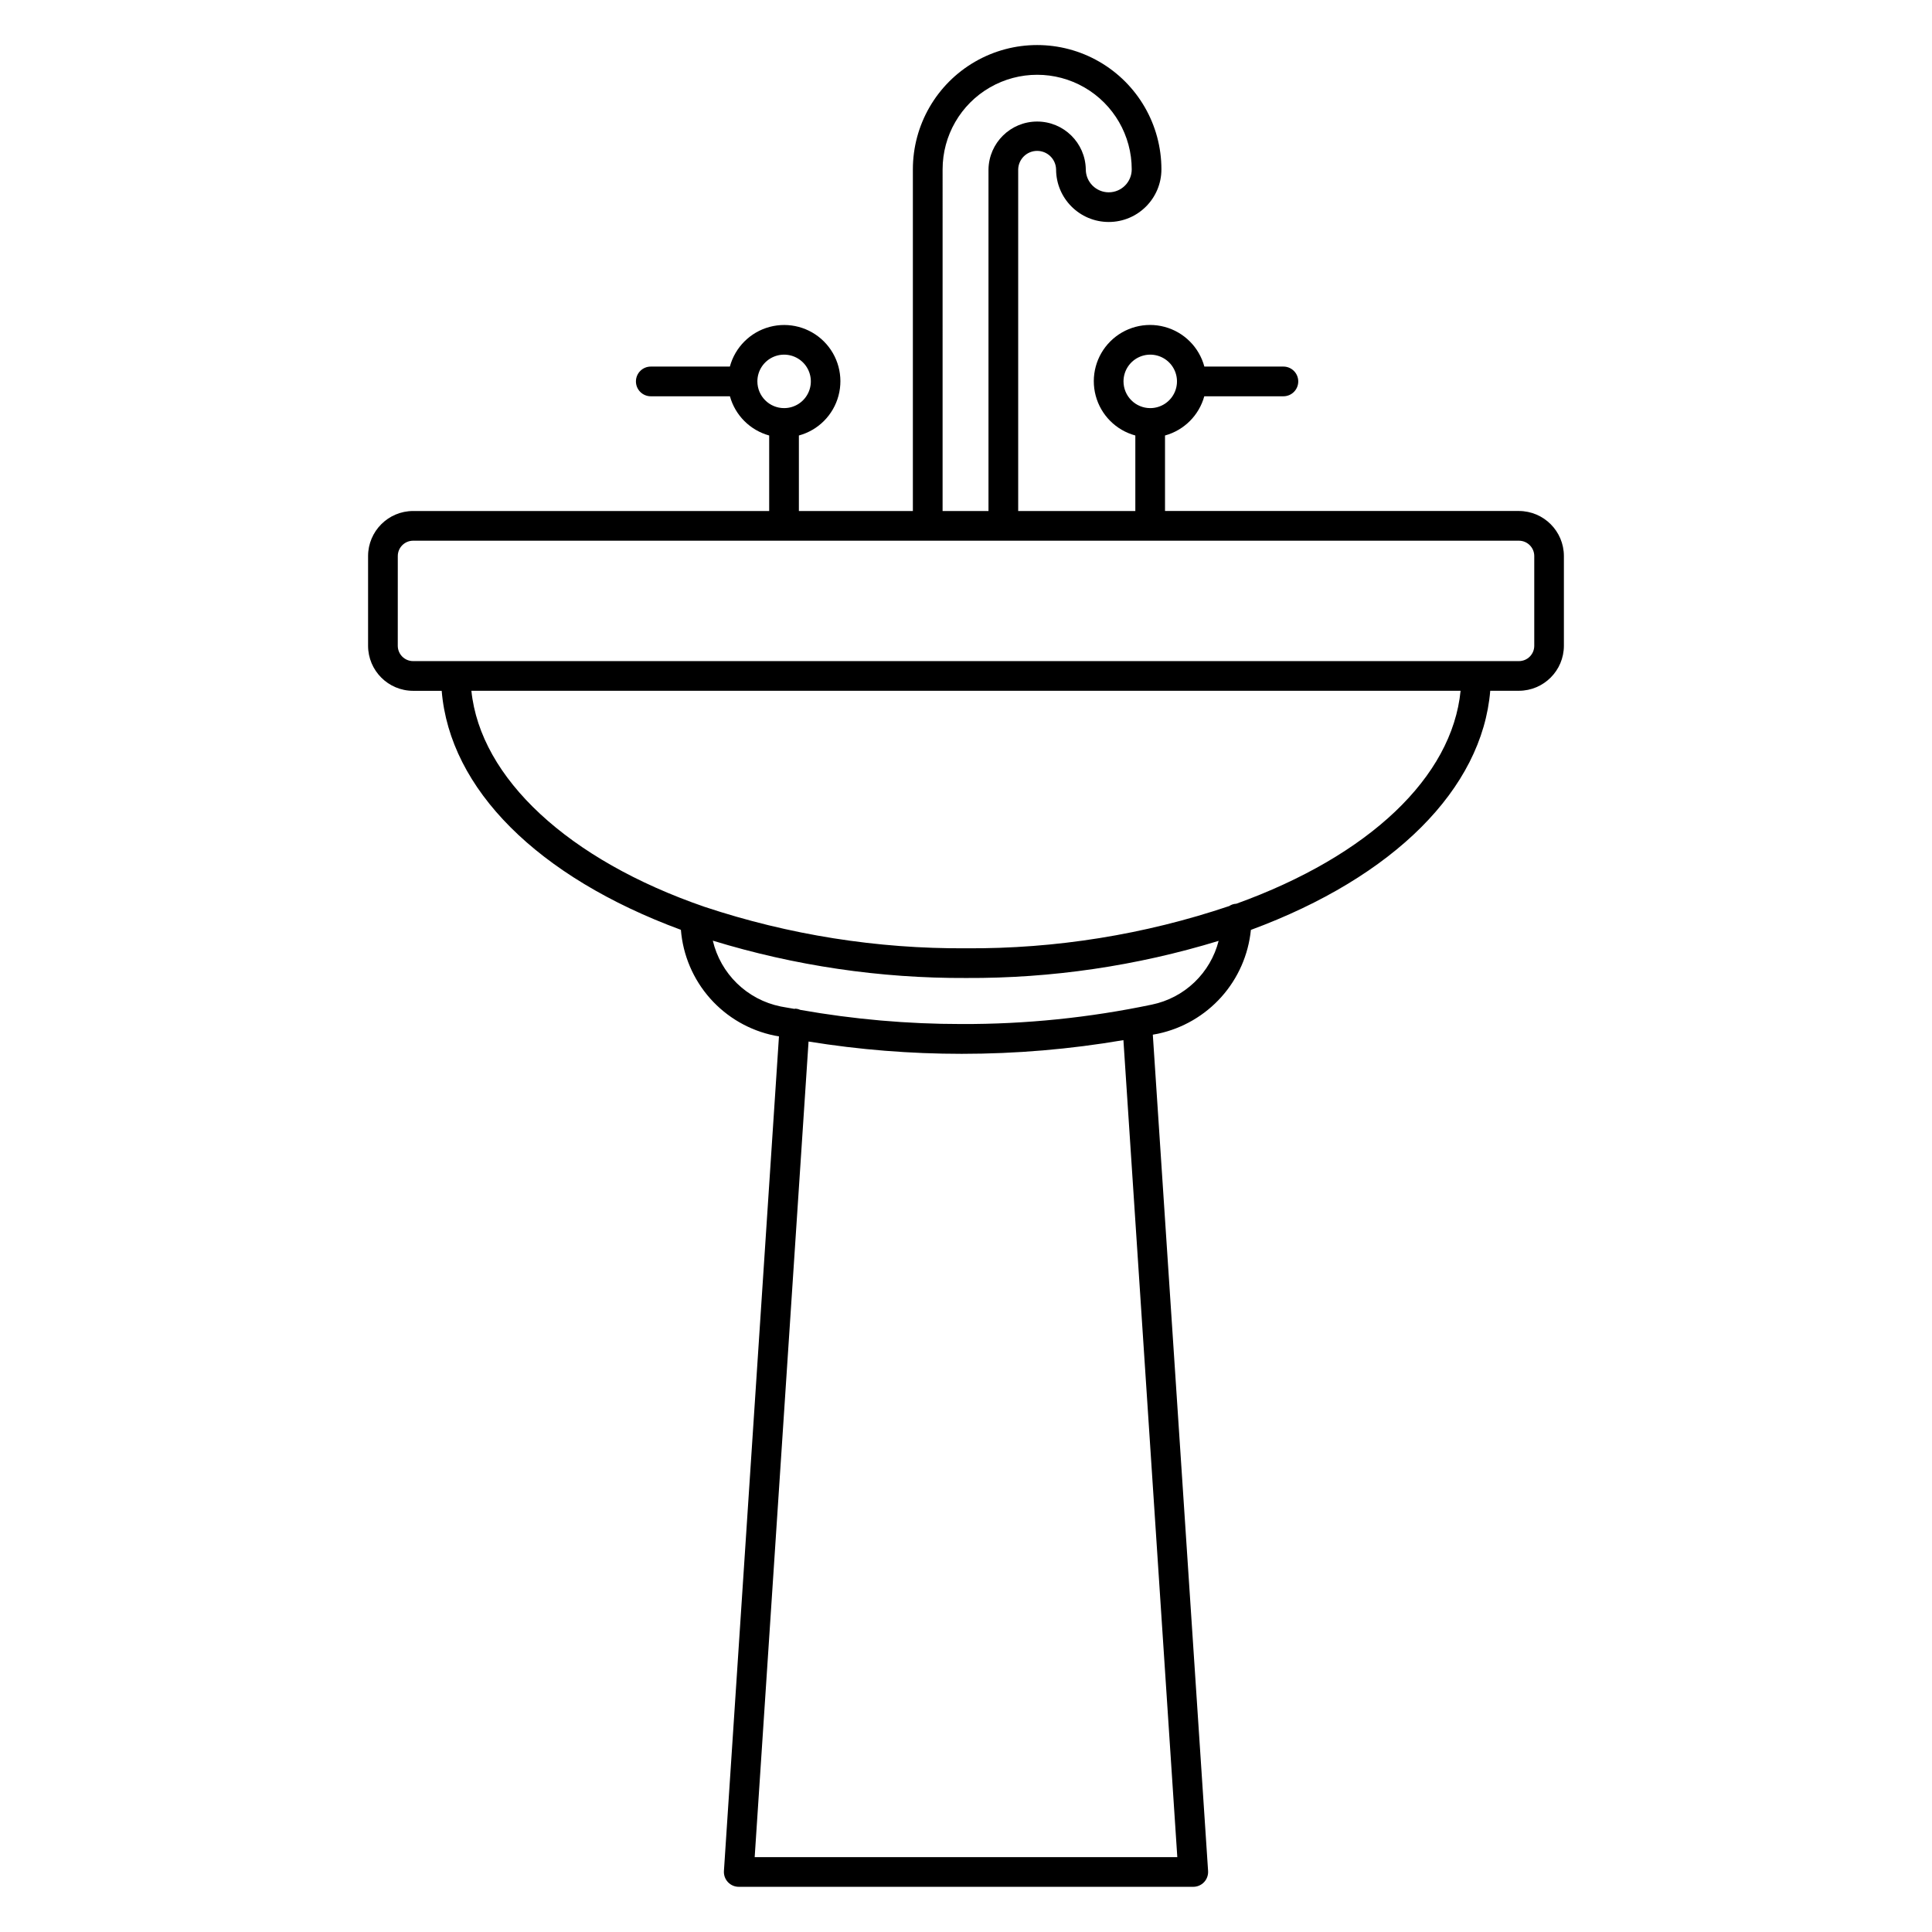 <?xml version="1.0" encoding="UTF-8"?>
<!-- Uploaded to: ICON Repo, www.svgrepo.com, Generator: ICON Repo Mixer Tools -->
<svg fill="#000000" width="800px" height="800px" version="1.1" viewBox="144 144 512 512" xmlns="http://www.w3.org/2000/svg">
 <path d="m253.48 327.08h7.574c2.141 26.039 25.414 49.32 63.395 63.336h-0.004c0.539 6.734 3.254 13.109 7.734 18.168 4.481 5.055 10.484 8.52 17.102 9.863 0.395 0.078 0.789 0.125 1.152 0.199l-14.586 221.18v0.004c-0.07 1.086 0.312 2.156 1.059 2.953 0.746 0.793 1.789 1.246 2.879 1.242h120.43c1.09 0.004 2.133-0.449 2.879-1.242 0.746-0.797 1.129-1.867 1.059-2.953l-14.648-221.63c0.465-0.094 0.941-0.16 1.406-0.262 6.484-1.391 12.355-4.805 16.773-9.746 4.418-4.941 7.152-11.16 7.812-17.758 37.949-14.016 61.277-37.418 63.43-63.371h7.586-0.004c6.59-0.008 11.93-5.348 11.938-11.938v-23.77c-0.008-6.59-5.348-11.93-11.938-11.938h-93.77v-20.008c5.055-1.391 9.004-5.336 10.406-10.391h20.969-0.004c2.176 0 3.938-1.762 3.938-3.934 0-2.176-1.762-3.938-3.938-3.938h-20.945c-1.383-5.137-5.398-9.148-10.539-10.523s-10.621 0.094-14.387 3.852c-3.766 3.758-5.238 9.238-3.871 14.383 1.367 5.141 5.371 9.16 10.504 10.551v20.012h-31.043v-90.551c0.078-2.719 2.305-4.883 5.023-4.883s4.941 2.164 5.019 4.883c0 7.707 6.25 13.957 13.957 13.957s13.957-6.25 13.957-13.957c0-11.766-6.277-22.637-16.469-28.52-10.188-5.883-22.742-5.883-32.93 0-10.191 5.883-16.469 16.754-16.469 28.52v90.551h-30.207v-20.012c5.133-1.391 9.133-5.41 10.5-10.551 1.367-5.137-0.105-10.617-3.871-14.375-3.762-3.758-9.242-5.223-14.379-3.852-5.137 1.375-9.152 5.383-10.539 10.516h-20.957c-2.176 0-3.938 1.762-3.938 3.938 0 2.172 1.762 3.934 3.938 3.934h20.973c1.398 5.051 5.348 8.996 10.402 10.391v20.012h-94.359c-6.59 0.008-11.926 5.348-11.938 11.934v23.777c0.008 6.594 5.348 11.934 11.938 11.941zm188.26-82.012v0.004c0-2.867 1.727-5.449 4.375-6.547 2.648-1.098 5.695-0.488 7.723 1.535 2.023 2.027 2.633 5.074 1.535 7.723-1.098 2.648-3.68 4.371-6.547 4.371-1.879 0-3.68-0.746-5.008-2.074-1.328-1.328-2.078-3.129-2.078-5.008zm-97.031 0 0.004 0.004c0-2.867 1.723-5.449 4.371-6.547 2.648-1.098 5.695-0.488 7.723 1.535 2.027 2.027 2.633 5.074 1.535 7.723-1.098 2.648-3.68 4.371-6.547 4.371-3.91 0-7.082-3.172-7.082-7.082zm111.29 391.09h-112l14.277-216.14c13.418 2.172 26.988 3.258 40.578 3.258 14.367 0.004 28.707-1.211 42.863-3.629zm-6.727-225.93c-16.586 3.481-33.488 5.207-50.434 5.152-14.324 0.004-28.621-1.25-42.723-3.746-0.391-0.176-0.805-0.289-1.23-0.332-0.129 0-0.246 0.051-0.395 0.055-1.207-0.223-2.445-0.395-3.641-0.637v-0.004c-4.344-0.887-8.34-3.004-11.523-6.094-3.18-3.09-5.406-7.023-6.422-11.34 21.738 6.66 44.363 9.996 67.102 9.895 22.684 0.113 45.254-3.203 66.945-9.84-1.066 4.188-3.293 7.992-6.418 10.98-3.125 2.988-7.027 5.035-11.262 5.91zm22.316-26.73v0.004c-0.652 0.031-1.285 0.242-1.828 0.609-22.465 7.574-46.035 11.355-69.738 11.195-23.539 0.156-46.941-3.551-69.273-10.973-36.211-12.461-59.434-34.137-61.828-57.27h262.15c-2.258 22.824-24.129 43.699-59.48 56.453zm-77.789-194.62c0-8.953 4.773-17.227 12.527-21.703 7.754-4.477 17.309-4.477 25.062 0 7.754 4.477 12.531 12.75 12.531 21.703 0 3.359-2.727 6.086-6.086 6.086s-6.086-2.727-6.086-6.086c-0.121-7.031-5.859-12.668-12.891-12.668-7.035 0-12.77 5.637-12.895 12.668v90.551h-12.164zm-144.38 102.48c0.004-2.242 1.82-4.062 4.066-4.066h136.3 0.074 0.074 19.906 0.078 0.074 136.54c2.246 0.004 4.066 1.824 4.066 4.066v23.777c0 2.246-1.82 4.066-4.066 4.066h-293.05c-2.246 0-4.062-1.82-4.066-4.066z"/>
</svg>
